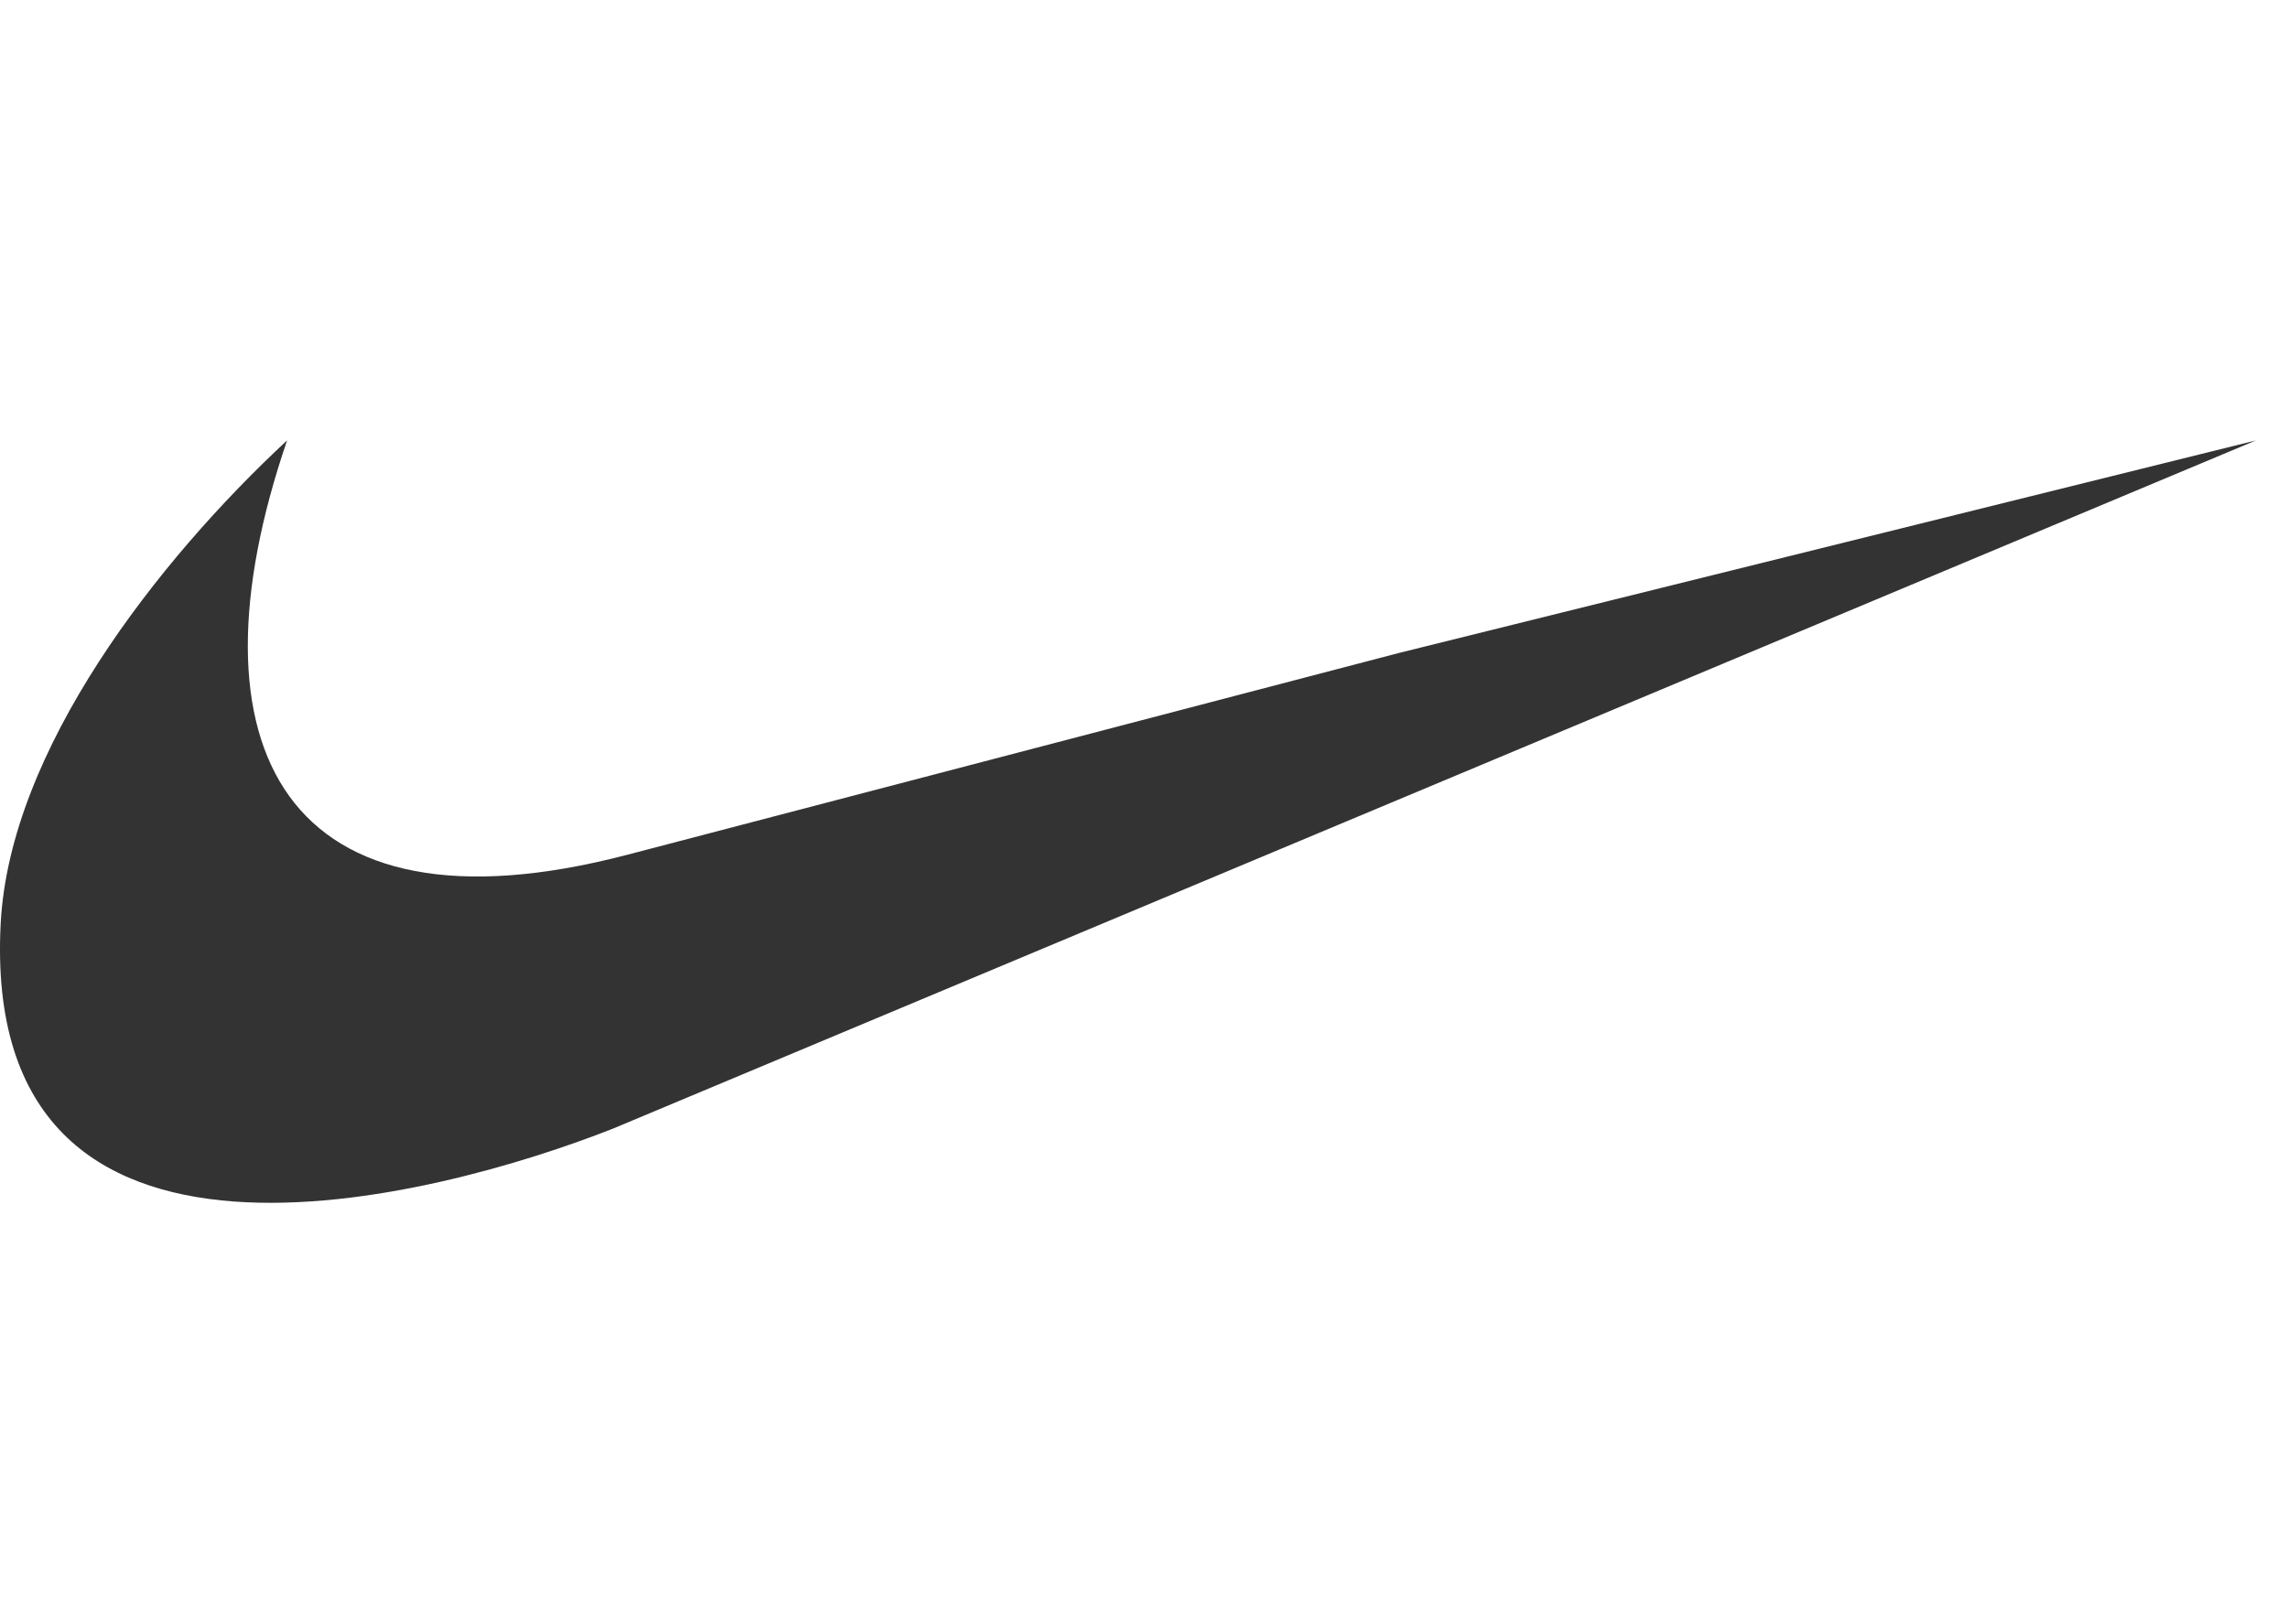<svg width="69" height="49" viewBox="0 0 69 49" fill="none" xmlns="http://www.w3.org/2000/svg">
<path fill-rule="evenodd" clip-rule="evenodd" d="M68.035 13.285L18.482 34.048C13.221 36.121 -0.614 39.897 0.021 27.852C0.297 22.622 4.749 16.916 8.658 13.285C5.497 22.532 8.578 28.49 18.914 25.786L42.186 19.698L68.035 13.285Z" fill="#333333"/>
</svg>
